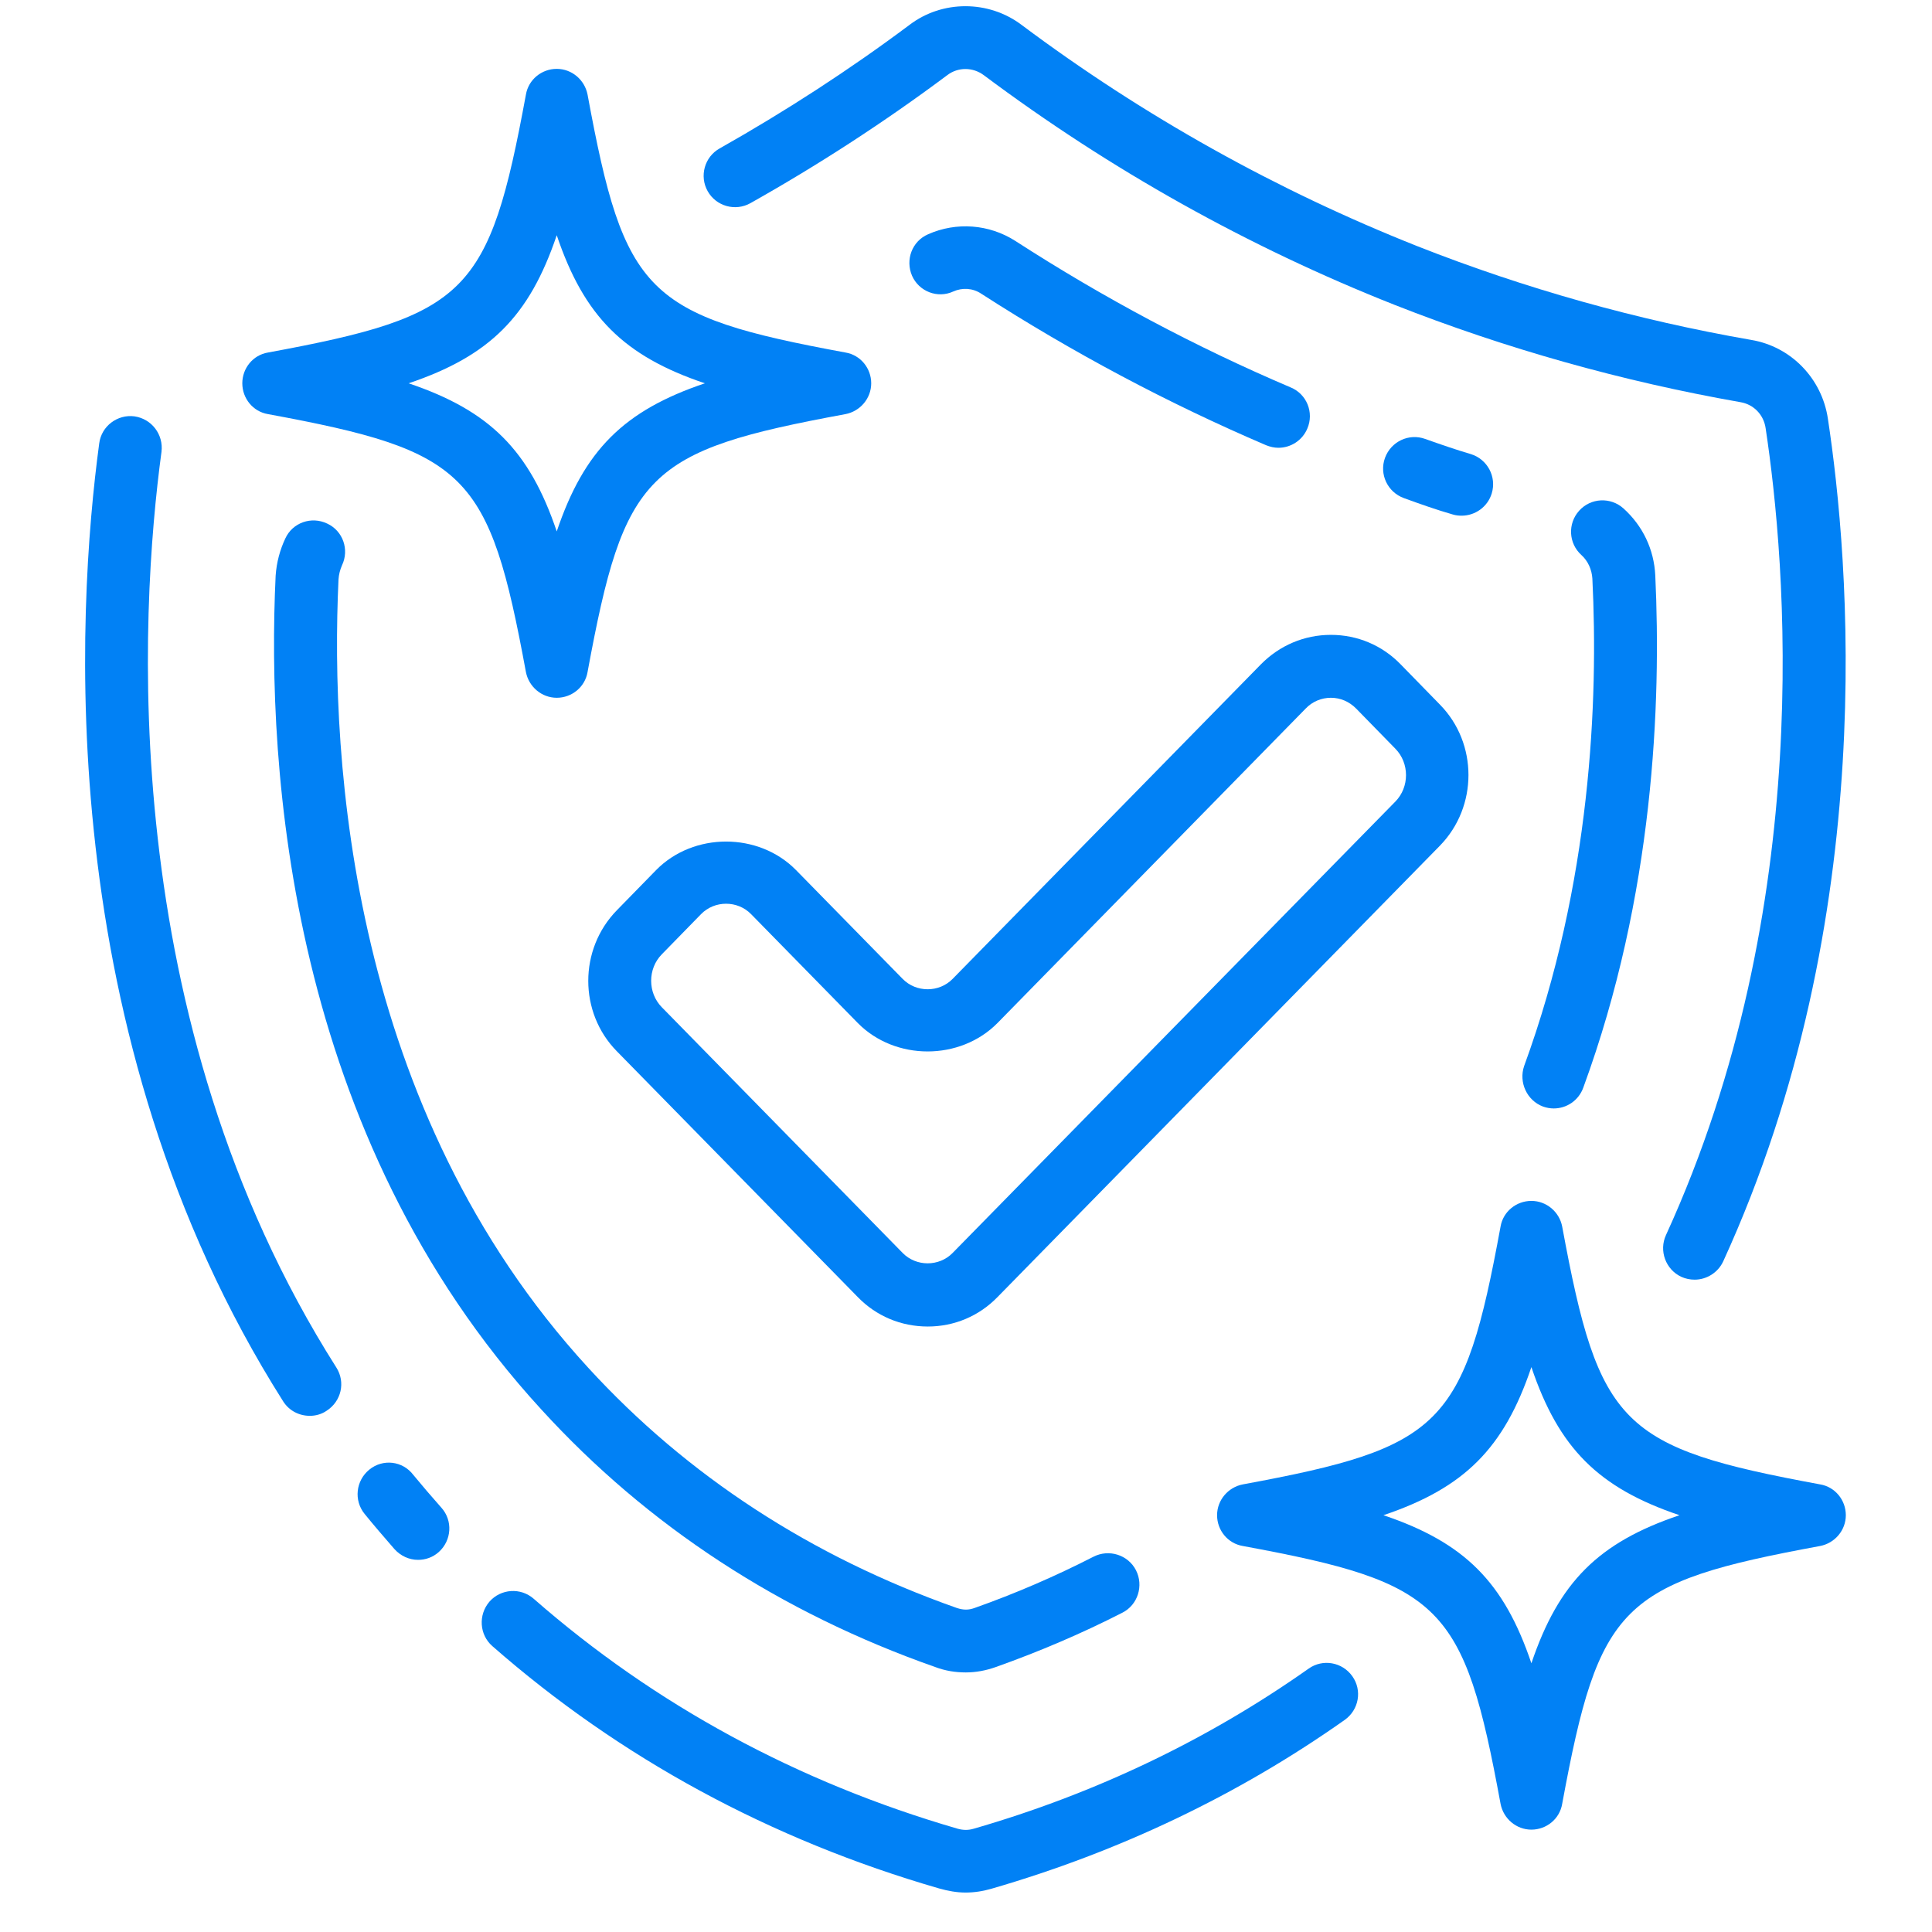 <svg xmlns="http://www.w3.org/2000/svg" xmlns:xlink="http://www.w3.org/1999/xlink" width="64" zoomAndPan="magnify" viewBox="0 0 48 48" height="64" preserveAspectRatio="xMidYMid meet" version="1.2"><defs><clipPath id="d9cca2386d"><path d="M 11 39 L 34 39 L 34 47.02 L 11 47.02 Z M 11 39 "/></clipPath></defs><g id="6329562846"><g clip-rule="nonzero" clip-path="url(#d9cca2386d)"><path style=" stroke:none;fill-rule:nonzero;fill:#0181f5;fill-opacity:1;" d="M 23.332 46.918 C 23.551 46.98 23.77 47.02 23.988 47.02 C 24.199 47.02 24.418 46.988 24.629 46.926 C 27.816 46.004 30.777 44.59 33.41 42.73 C 33.762 42.48 33.848 41.996 33.598 41.645 C 33.348 41.293 32.863 41.207 32.512 41.457 C 30.02 43.215 27.223 44.559 24.191 45.434 C 24.059 45.473 23.934 45.473 23.793 45.434 C 19.809 44.277 16.27 42.355 13.262 39.723 C 12.934 39.434 12.441 39.473 12.16 39.793 C 11.879 40.121 11.91 40.613 12.23 40.895 C 15.402 43.676 19.145 45.707 23.332 46.918 Z M 23.332 46.918 "/></g><path style=" stroke:none;fill-rule:nonzero;fill:#0181f5;fill-opacity:1;" d="M 3.34 10.344 C 2.918 10.289 2.52 10.586 2.465 11.016 C 1.91 15.133 1.254 25.695 7.035 34.816 C 7.184 35.051 7.434 35.176 7.699 35.176 C 7.84 35.176 7.988 35.137 8.113 35.051 C 8.48 34.816 8.59 34.34 8.355 33.973 C 2.848 25.297 3.48 15.172 4.012 11.227 C 4.066 10.797 3.77 10.406 3.34 10.344 Z M 3.34 10.344 "/><path style=" stroke:none;fill-rule:nonzero;fill:#0181f5;fill-opacity:1;" d="M 9.176 36.512 C 8.84 36.785 8.785 37.277 9.059 37.613 C 9.293 37.902 9.543 38.191 9.801 38.488 C 9.957 38.66 10.168 38.754 10.387 38.754 C 10.574 38.754 10.754 38.691 10.902 38.559 C 11.223 38.27 11.254 37.777 10.965 37.457 C 10.723 37.184 10.488 36.91 10.27 36.645 C 10.004 36.293 9.512 36.238 9.176 36.512 Z M 9.176 36.512 "/><path style=" stroke:none;fill-rule:nonzero;fill:#0181f5;fill-opacity:1;" d="M 43.508 8.445 C 40.68 7.953 37.891 7.172 35.215 6.117 C 31.73 4.734 28.418 2.891 25.379 0.617 C 24.559 0 23.41 0 22.598 0.617 C 21.105 1.734 19.512 2.766 17.879 3.688 C 17.504 3.898 17.371 4.375 17.582 4.75 C 17.793 5.125 18.27 5.258 18.645 5.047 C 20.34 4.094 21.988 3.023 23.535 1.867 C 23.801 1.664 24.168 1.664 24.441 1.867 C 27.598 4.227 31.027 6.141 34.637 7.57 C 37.414 8.664 40.312 9.477 43.242 9.992 C 43.57 10.047 43.82 10.305 43.867 10.641 C 44.367 13.945 45.133 22.508 41.391 30.684 C 41.211 31.074 41.383 31.543 41.773 31.723 C 41.875 31.77 41.992 31.793 42.102 31.793 C 42.398 31.793 42.68 31.621 42.812 31.34 C 46.734 22.773 45.938 13.852 45.414 10.406 C 45.266 9.398 44.492 8.609 43.508 8.445 Z M 43.508 8.445 "/><path style=" stroke:none;fill-rule:nonzero;fill:#0181f5;fill-opacity:1;" d="M 23.238 41.418 C 23.488 41.512 23.738 41.551 23.996 41.551 C 24.246 41.551 24.496 41.504 24.738 41.418 C 25.816 41.035 26.879 40.582 27.887 40.066 C 28.27 39.871 28.418 39.395 28.223 39.012 C 28.027 38.629 27.551 38.48 27.168 38.676 C 26.223 39.16 25.23 39.59 24.215 39.949 C 24.066 40.004 23.934 40.004 23.77 39.949 C 20.16 38.676 17.074 36.668 14.613 33.98 C 8.715 27.555 8.199 18.945 8.41 14.398 C 8.418 14.273 8.449 14.156 8.496 14.047 C 8.684 13.656 8.52 13.188 8.129 13.008 C 7.738 12.82 7.27 12.984 7.09 13.375 C 6.957 13.656 6.871 13.969 6.848 14.305 C 6.621 19.109 7.176 28.188 13.457 35.027 C 16.09 37.91 19.387 40.066 23.238 41.418 Z M 23.238 41.418 "/><path style=" stroke:none;fill-rule:nonzero;fill:#0181f5;fill-opacity:1;" d="M 38.336 27.492 C 38.422 27.523 38.516 27.539 38.602 27.539 C 38.922 27.539 39.219 27.344 39.336 27.023 C 41.094 22.234 41.273 17.461 41.125 14.297 C 41.094 13.648 40.812 13.062 40.336 12.633 C 40.016 12.344 39.523 12.367 39.234 12.688 C 38.945 13.008 38.969 13.5 39.289 13.789 C 39.453 13.938 39.547 14.148 39.562 14.375 C 39.711 17.391 39.531 21.938 37.867 26.484 C 37.727 26.891 37.938 27.344 38.336 27.492 Z M 38.336 27.492 "/><path style=" stroke:none;fill-rule:nonzero;fill:#0181f5;fill-opacity:1;" d="M 23.684 7.242 C 23.91 7.141 24.168 7.156 24.379 7.297 C 26.645 8.758 29.027 10.023 31.457 11.062 C 31.559 11.102 31.66 11.125 31.762 11.125 C 32.066 11.125 32.355 10.945 32.48 10.648 C 32.652 10.25 32.465 9.789 32.066 9.625 C 29.715 8.625 27.41 7.398 25.223 5.984 C 24.574 5.57 23.762 5.508 23.059 5.82 C 22.66 5.992 22.488 6.453 22.66 6.852 C 22.832 7.242 23.293 7.422 23.684 7.242 Z M 23.684 7.242 "/><path style=" stroke:none;fill-rule:nonzero;fill:#0181f5;fill-opacity:1;" d="M 36.09 12.781 C 36.168 12.805 36.238 12.812 36.316 12.812 C 36.648 12.812 36.961 12.594 37.062 12.258 C 37.188 11.844 36.953 11.406 36.539 11.281 C 36.168 11.172 35.785 11.039 35.41 10.906 C 35.004 10.758 34.559 10.969 34.41 11.375 C 34.262 11.781 34.473 12.227 34.879 12.375 C 35.285 12.523 35.684 12.664 36.09 12.781 Z M 36.09 12.781 "/><path style=" stroke:none;fill-rule:nonzero;fill:#0181f5;fill-opacity:1;" d="M 19.777 21.617 C 18.848 20.672 17.23 20.672 16.301 21.617 L 15.324 22.617 C 14.379 23.586 14.379 25.156 15.324 26.117 L 21.309 32.223 C 21.77 32.699 22.387 32.957 23.051 32.957 C 23.707 32.957 24.324 32.699 24.785 32.223 L 35.777 21.008 C 36.719 20.039 36.719 18.469 35.777 17.508 L 34.801 16.508 C 34.34 16.031 33.723 15.773 33.066 15.773 C 32.41 15.773 31.793 16.031 31.324 16.508 L 23.668 24.32 C 23.332 24.664 22.762 24.664 22.426 24.32 Z M 24.785 25.414 L 32.441 17.602 C 32.605 17.43 32.832 17.336 33.066 17.336 C 33.301 17.336 33.52 17.43 33.691 17.602 L 34.668 18.602 C 35.02 18.961 35.02 19.555 34.668 19.914 L 23.668 31.129 C 23.332 31.473 22.762 31.473 22.426 31.129 L 16.441 25.023 C 16.09 24.664 16.09 24.07 16.441 23.711 L 17.418 22.711 C 17.754 22.367 18.324 22.367 18.66 22.711 L 21.309 25.414 C 22.238 26.359 23.855 26.359 24.785 25.414 Z M 24.785 25.414 "/><path style=" stroke:none;fill-rule:nonzero;fill:#0181f5;fill-opacity:1;" d="M 6.02 9.523 C 6.02 9.898 6.285 10.227 6.66 10.289 C 11.613 11.203 12.152 11.742 13.066 16.695 C 13.137 17.062 13.457 17.336 13.832 17.336 C 14.207 17.336 14.535 17.07 14.598 16.695 C 15.512 11.742 16.051 11.203 21.004 10.289 C 21.371 10.219 21.645 9.898 21.645 9.523 C 21.645 9.148 21.379 8.82 21.004 8.758 C 16.051 7.844 15.512 7.305 14.598 2.352 C 14.527 1.984 14.207 1.711 13.832 1.711 C 13.457 1.711 13.129 1.977 13.066 2.352 C 12.152 7.305 11.613 7.844 6.66 8.758 C 6.285 8.82 6.02 9.148 6.02 9.523 Z M 13.832 5.844 C 14.512 7.859 15.496 8.844 17.512 9.523 C 15.496 10.203 14.512 11.188 13.832 13.203 C 13.152 11.188 12.168 10.203 10.152 9.523 C 12.168 8.844 13.152 7.859 13.832 5.844 Z M 13.832 5.844 "/><path style=" stroke:none;fill-rule:nonzero;fill:#0181f5;fill-opacity:1;" d="M 45.219 36.879 C 40.266 35.965 39.727 35.426 38.812 30.473 C 38.742 30.109 38.422 29.836 38.047 29.836 C 37.672 29.836 37.344 30.102 37.281 30.473 C 36.371 35.426 35.832 35.965 30.879 36.879 C 30.512 36.949 30.238 37.27 30.238 37.645 C 30.238 38.02 30.504 38.348 30.879 38.41 C 35.832 39.324 36.371 39.863 37.281 44.816 C 37.352 45.184 37.672 45.457 38.047 45.457 C 38.422 45.457 38.75 45.191 38.812 44.816 C 39.727 39.863 40.266 39.324 45.219 38.41 C 45.586 38.34 45.859 38.02 45.859 37.645 C 45.859 37.27 45.594 36.941 45.219 36.879 Z M 38.047 41.324 C 37.367 39.309 36.387 38.324 34.371 37.645 C 36.387 36.965 37.367 35.98 38.047 33.965 C 38.727 35.98 39.711 36.965 41.727 37.645 C 39.711 38.324 38.727 39.309 38.047 41.324 Z M 38.047 41.324 "/></g></svg>